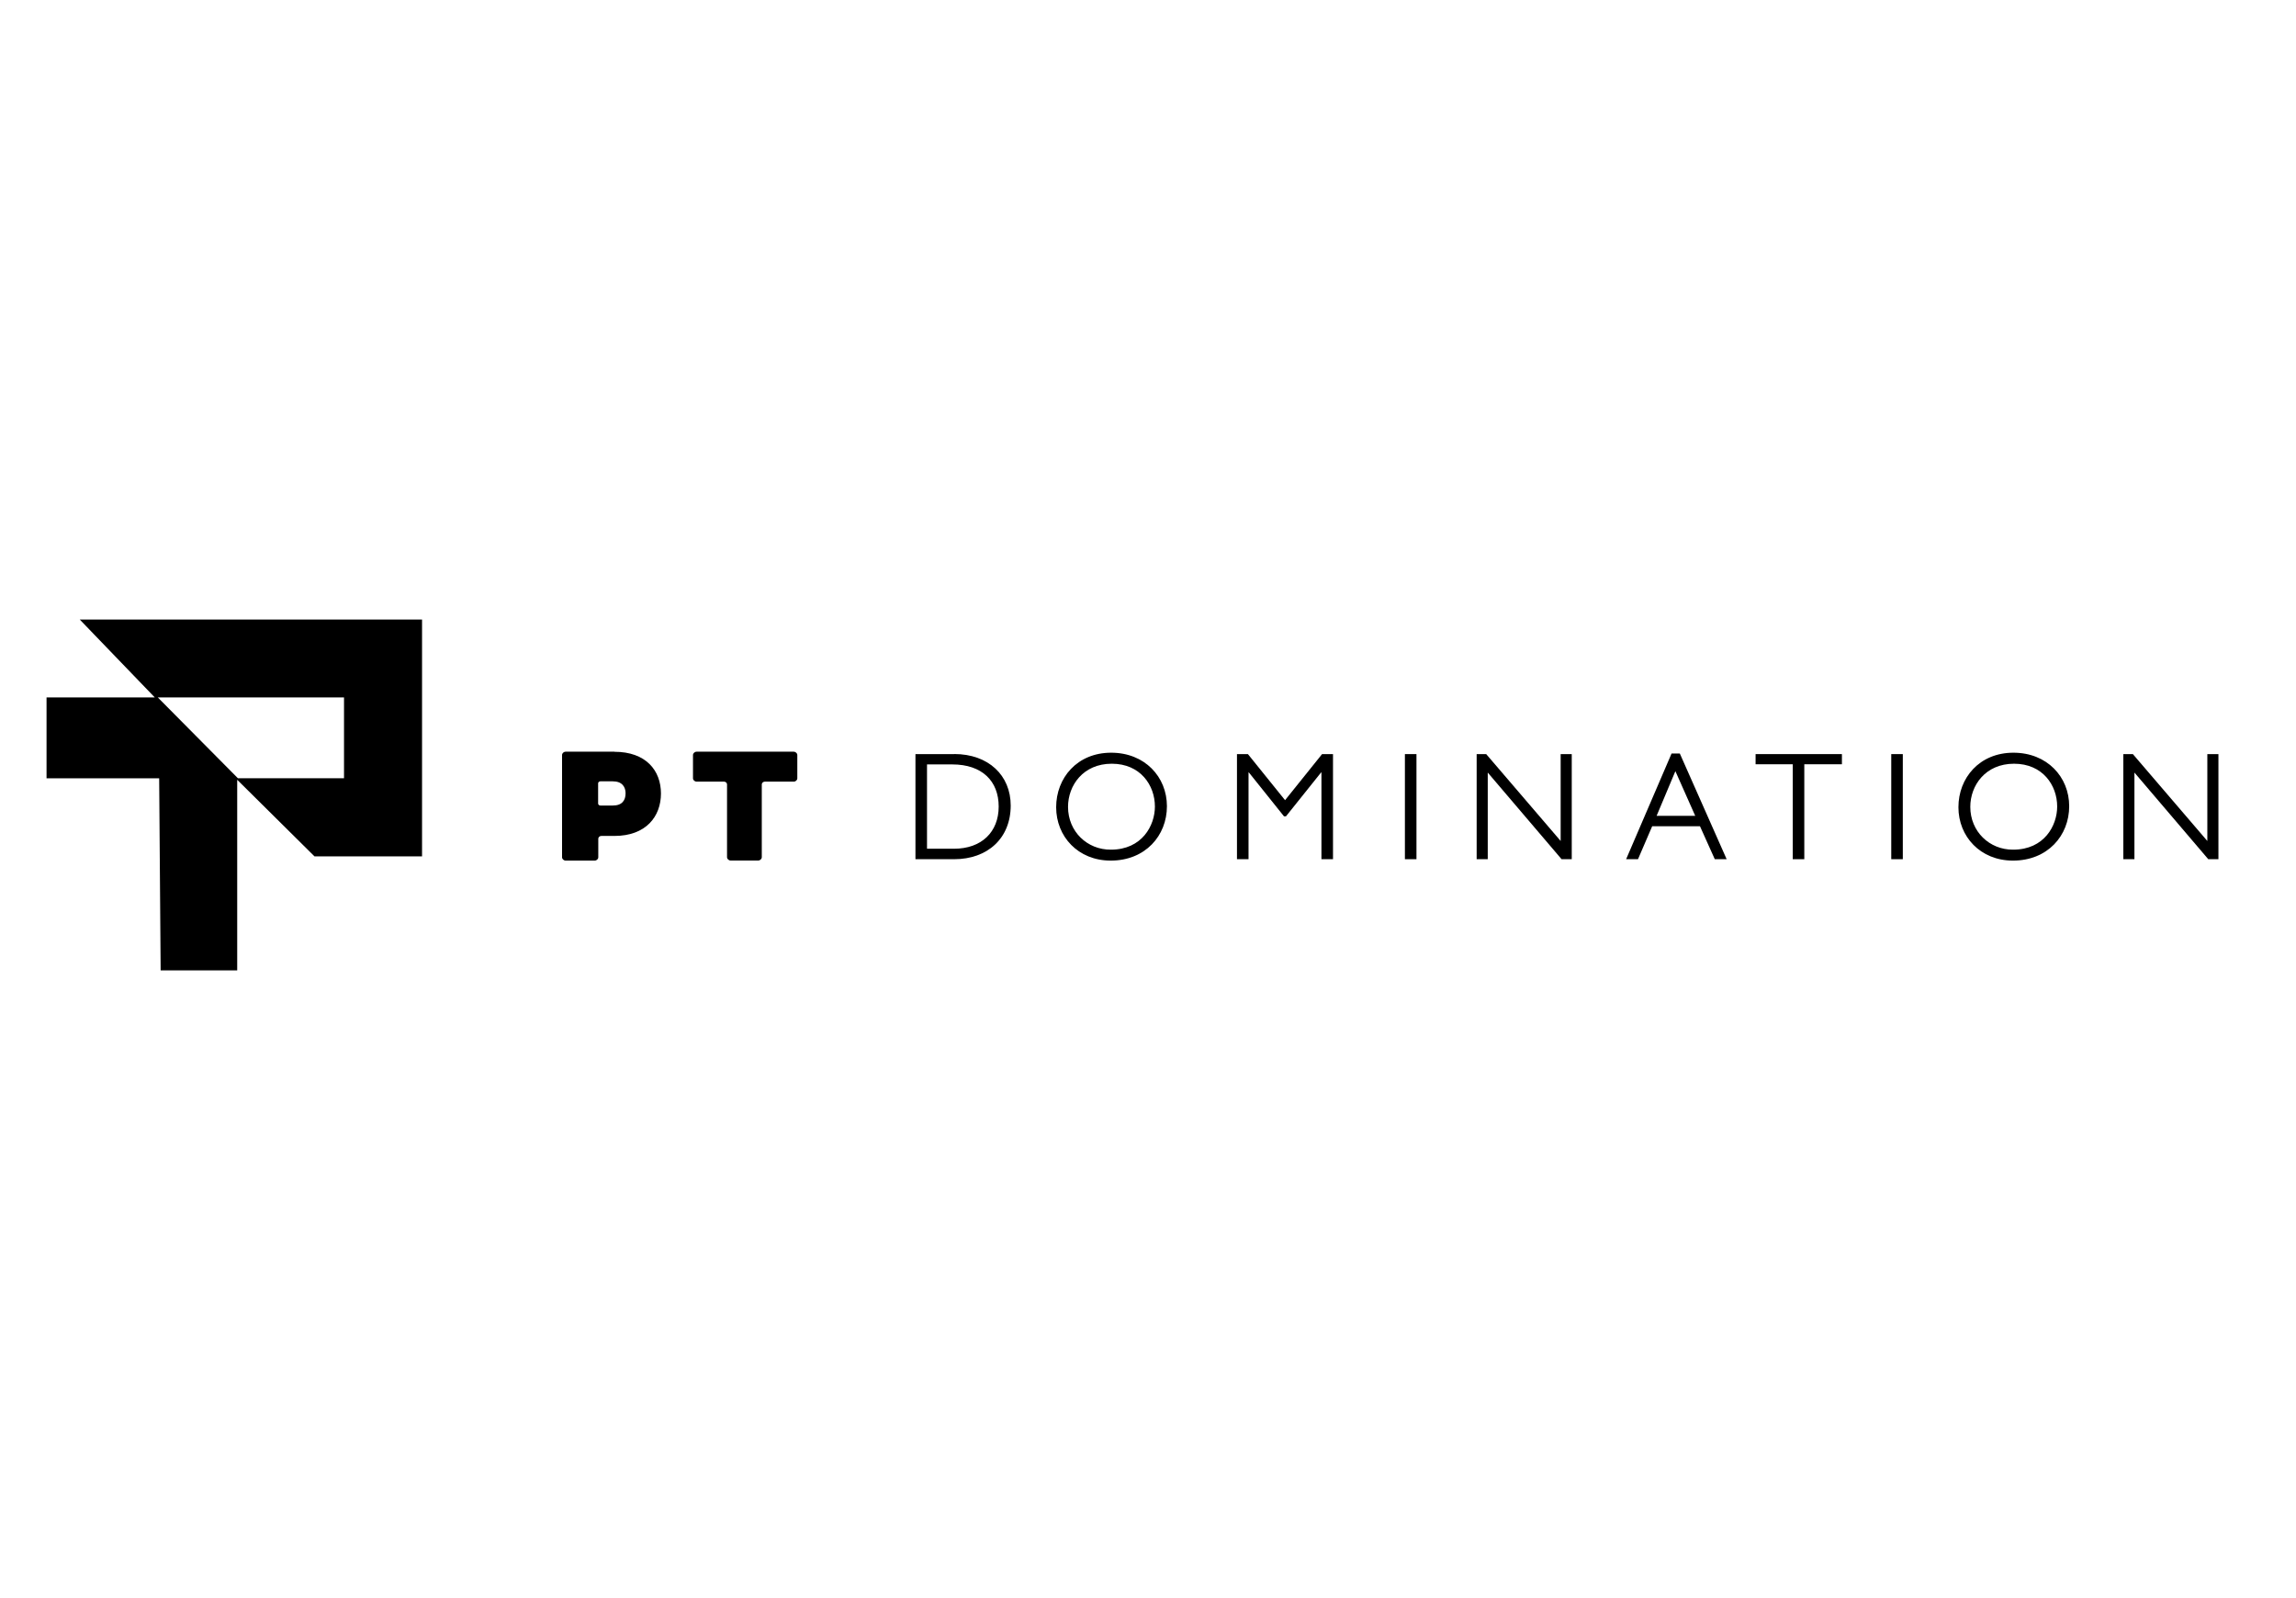 <svg xmlns="http://www.w3.org/2000/svg" id="Layer_1" data-name="Layer 1" viewBox="0 0 296 206"><path d="M19.96,89.91H6v10.43h14.52s.19,24.76.19,24.76h9.87v-24.57s9.96,9.87,9.96,9.87h13.87v-30.53H10.28l9.68,10.05ZM44.35,89.91v10.42h-13.68l-10.33-10.42h24.01Z"></path><path d="M123.01,97.22h-4.99v13.55h4.99c4.31,0,7.29-2.7,7.29-6.92,0-3.88-2.86-6.64-7.29-6.64ZM122.99,109.42h-3.48v-10.87h3.26c3.84,0,5.98,2.15,5.98,5.43s-2.21,5.44-5.76,5.44Z"></path><path d="M143.25,97.04c-4.39,0-7.09,3.26-7.09,7.03s2.82,6.88,7.03,6.88c4.47,0,7.25-3.22,7.25-7.01s-2.86-6.9-7.19-6.9ZM143.21,109.54c-3.04.02-5.52-2.33-5.52-5.52,0-2.76,1.95-5.56,5.64-5.56s5.56,2.78,5.56,5.52c0,2.44-1.65,5.56-5.68,5.56Z"></path><polygon points="165.67 103.16 160.88 97.22 159.47 97.22 159.47 110.77 160.96 110.77 160.96 99.58 161 99.58 165.53 105.24 165.79 105.24 170.32 99.58 170.36 99.58 170.36 110.77 171.85 110.77 171.85 97.22 170.44 97.22 165.67 103.16"></polygon><rect x="181.12" y="97.22" width="1.49" height="13.55"></rect><polygon points="201.2 108.42 191.6 97.22 190.37 97.22 190.37 110.77 191.8 110.77 191.8 99.6 201.32 110.77 202.63 110.77 202.63 97.22 201.2 97.22 201.2 108.42"></polygon><path d="M215.5,97.14l-5.86,13.63h1.53l1.83-4.25h6.16l1.91,4.25h1.53l-6.04-13.63h-1.05ZM213.57,105.18l2.42-5.76,2.56,5.76h-4.99Z"></path><polygon points="226.33 98.53 231.12 98.53 231.12 110.77 232.61 110.77 232.61 98.53 237.46 98.53 237.46 97.22 226.33 97.22 226.33 98.53"></polygon><rect x="243.82" y="97.22" width="1.49" height="13.55"></rect><path d="M259.57,97.04c-4.39,0-7.09,3.26-7.09,7.03s2.82,6.88,7.03,6.88c4.47,0,7.25-3.22,7.25-7.01s-2.86-6.9-7.19-6.9ZM259.53,109.54c-3.04.02-5.52-2.33-5.52-5.52,0-2.76,1.95-5.56,5.64-5.56s5.56,2.78,5.56,5.52c0,2.44-1.65,5.56-5.68,5.56Z"></path><polygon points="284.57 97.22 284.57 108.42 274.97 97.22 273.74 97.22 273.74 110.77 275.17 110.77 275.17 99.6 284.69 110.77 286 110.77 286 97.22 284.57 97.22"></polygon><path d="M79.21,96.91h-6.28c-.26,0-.47.2-.47.43v13.18c0,.23.22.43.47.43h3.73c.26,0,.47-.2.47-.43v-2.39c0-.2.18-.36.39-.36h1.69c4.06,0,6-2.5,6-5.47s-1.94-5.38-6-5.38ZM79.01,103.85h-1.61c-.16,0-.29-.12-.29-.26v-2.6c0-.14.13-.26.29-.26h1.61c1.2,0,1.64.73,1.64,1.54,0,.9-.44,1.58-1.64,1.58Z"></path><path d="M102.33,96.91h-12.52c-.25,0-.47.2-.47.43v3c0,.23.22.43.47.43h3.53c.22,0,.39.16.39.36v9.38c0,.23.22.43.47.43h3.54c.25,0,.47-.2.47-.43v-9.38c0-.2.18-.36.39-.36h3.72c.26,0,.47-.2.47-.43v-3c0-.23-.22-.43-.47-.43Z"></path></svg>